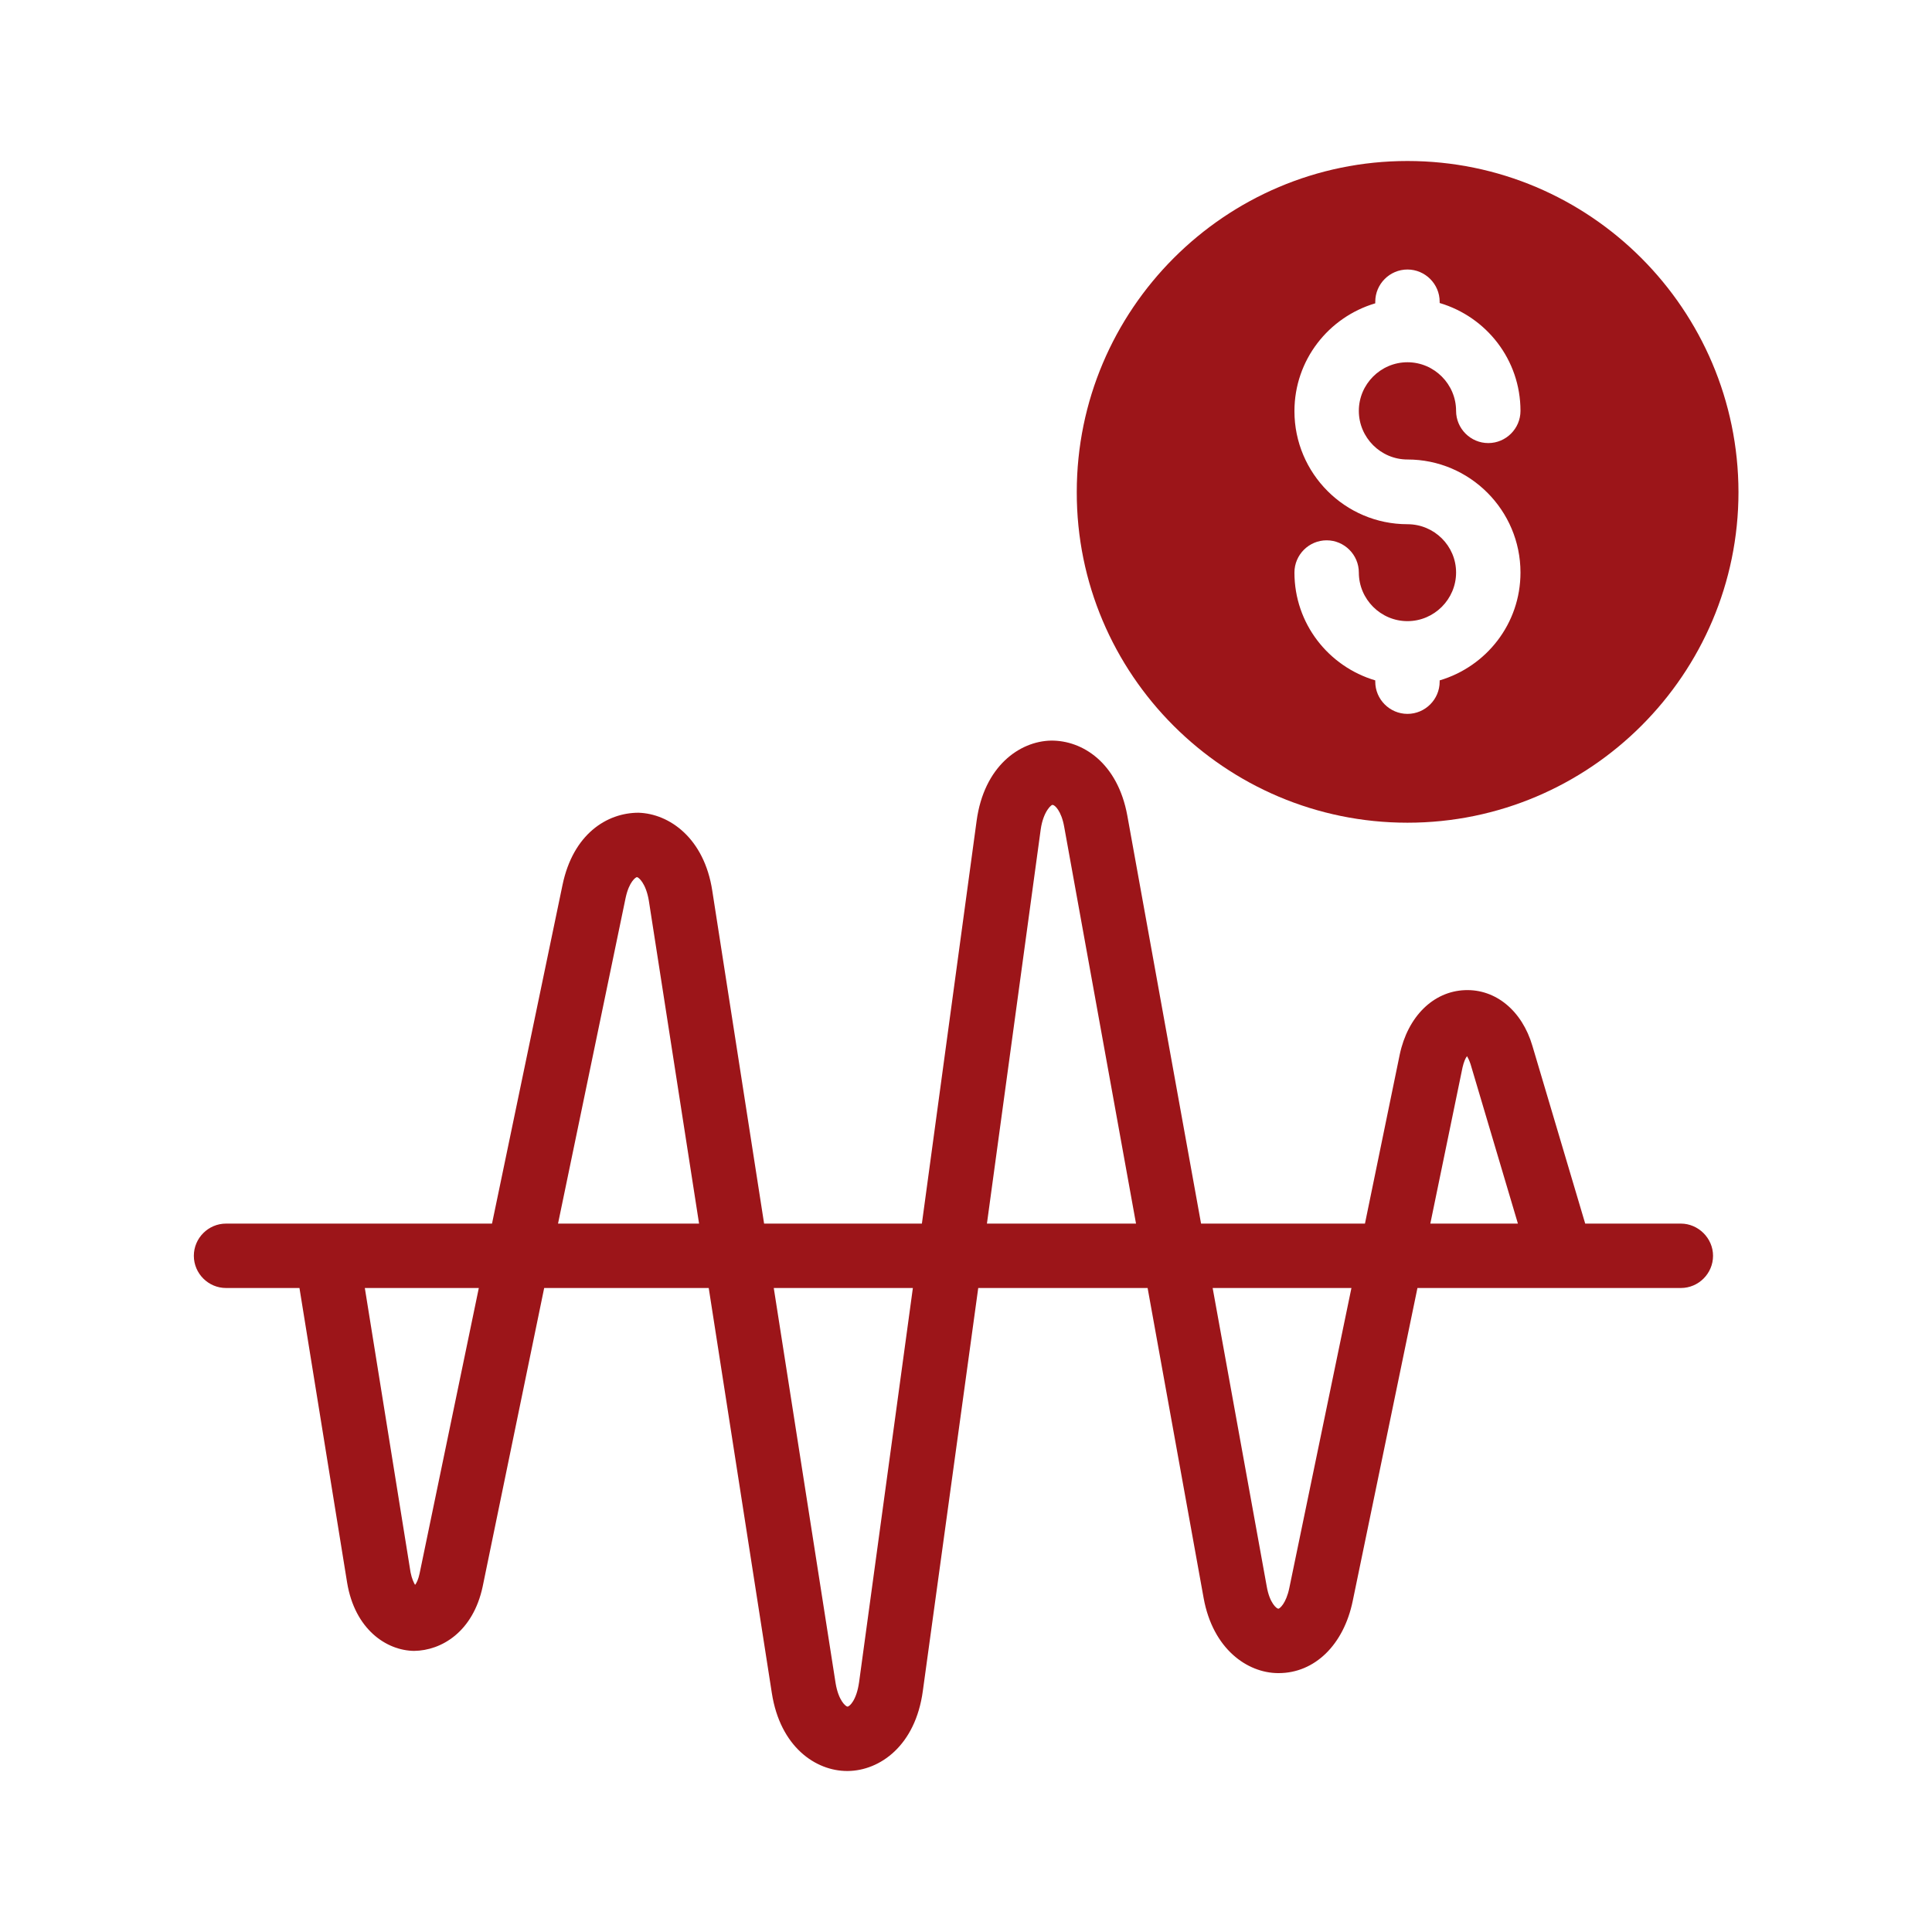 <?xml version="1.0" encoding="UTF-8"?> <svg xmlns="http://www.w3.org/2000/svg" xmlns:xlink="http://www.w3.org/1999/xlink" xmlns:svgjs="http://svgjs.dev/svgjs" id="Layer_1" viewBox="0 0 60 60" width="300" height="300" version="1.1"><g width="100%" height="100%" transform="matrix(1,0,0,1,0,0)"><g><path d="m52.2 38h-2.97l-1.64-5.52c-.32-1.09-1.14-1.77-2.1-1.73-.98.04-1.77.82-2.02 2l-1.08 5.25h-5.09l-2.29-12.67c-.3-1.64-1.39-2.34-2.37-2.33-.98.02-2.08.8-2.31 2.49l-1.7 12.51h-4.9l-1.61-10.34c-.25-1.63-1.33-2.39-2.29-2.42-.98 0-2.03.66-2.36 2.24l-2.19 10.52h-8.26c-.55 0-1 .45-1 1s.45 1 1 1h2.28l1.48 9.15c.24 1.45 1.22 2.11 2.08 2.12.85-.01 1.83-.59 2.13-2l1.91-9.27h5.11l1.96 12.58c.26 1.67 1.36 2.42 2.34 2.42h.02c.99-.01 2.1-.78 2.33-2.49l1.72-12.51h5.26l1.74 9.63c.29 1.59 1.36 2.32 2.3 2.33h.03c1.12 0 2.02-.88 2.3-2.24l2.01-9.72h8.18c.55 0 1-.45 1-1s-.46-1-1-1zm-39.17 10.87c-.04.18-.09.29-.14.35-.04-.07-.1-.19-.14-.39l-1.42-8.83h3.54zm4.3-10.87 2.1-10.12c.11-.51.32-.64.35-.64.05 0 .28.19.37.73l1.56 10.03zm9.35 14.24c-.08.57-.3.76-.36.76-.05 0-.28-.18-.37-.73l-1.92-12.27h4.32zm3.97-14.24 1.67-12.24c.08-.57.35-.8.38-.76.05 0 .26.17.35.68l2.23 12.32zm9.39 11.32c-.1.48-.3.64-.34.64-.05 0-.27-.17-.36-.69l-1.68-9.27h4.31zm4.38-11.32 1-4.85c.04-.17.09-.29.14-.35.03.05.07.13.11.25l1.47 4.95z" fill="#9c1519" fill-opacity="1" data-original-color="#000000ff" stroke="none" stroke-opacity="1"></path><path d="m43.71 25.55c5.67 0 10.28-4.61 10.28-10.27-.01-5.67-4.61-10.28-10.28-10.28-5.66 0-10.27 4.61-10.27 10.28-.01 5.66 4.6 10.27 10.27 10.27zm0-9.27c-1.94 0-3.51-1.58-3.51-3.51 0-1.59 1.06-2.92 2.51-3.35v-.05c0-.55.45-1 1-1s1 .45 1 1v.04c1.45.43 2.51 1.76 2.51 3.35 0 .55-.45 1-1 1s-1-.45-1-1c0-.83-.68-1.51-1.51-1.51s-1.51.68-1.51 1.51.68 1.51 1.51 1.51c1.94 0 3.51 1.58 3.51 3.51 0 1.59-1.06 2.92-2.51 3.35v.04c0 .55-.45 1-1 1s-1-.45-1-1v-.04c-1.45-.43-2.51-1.76-2.51-3.35 0-.55.45-1 1-1s1 .45 1 1c0 .83.68 1.51 1.51 1.51s1.51-.68 1.51-1.51-.68-1.5-1.51-1.5z" fill="#9c1519" fill-opacity="1" data-original-color="#000000ff" stroke="none" stroke-opacity="1"></path></g></g></svg> 